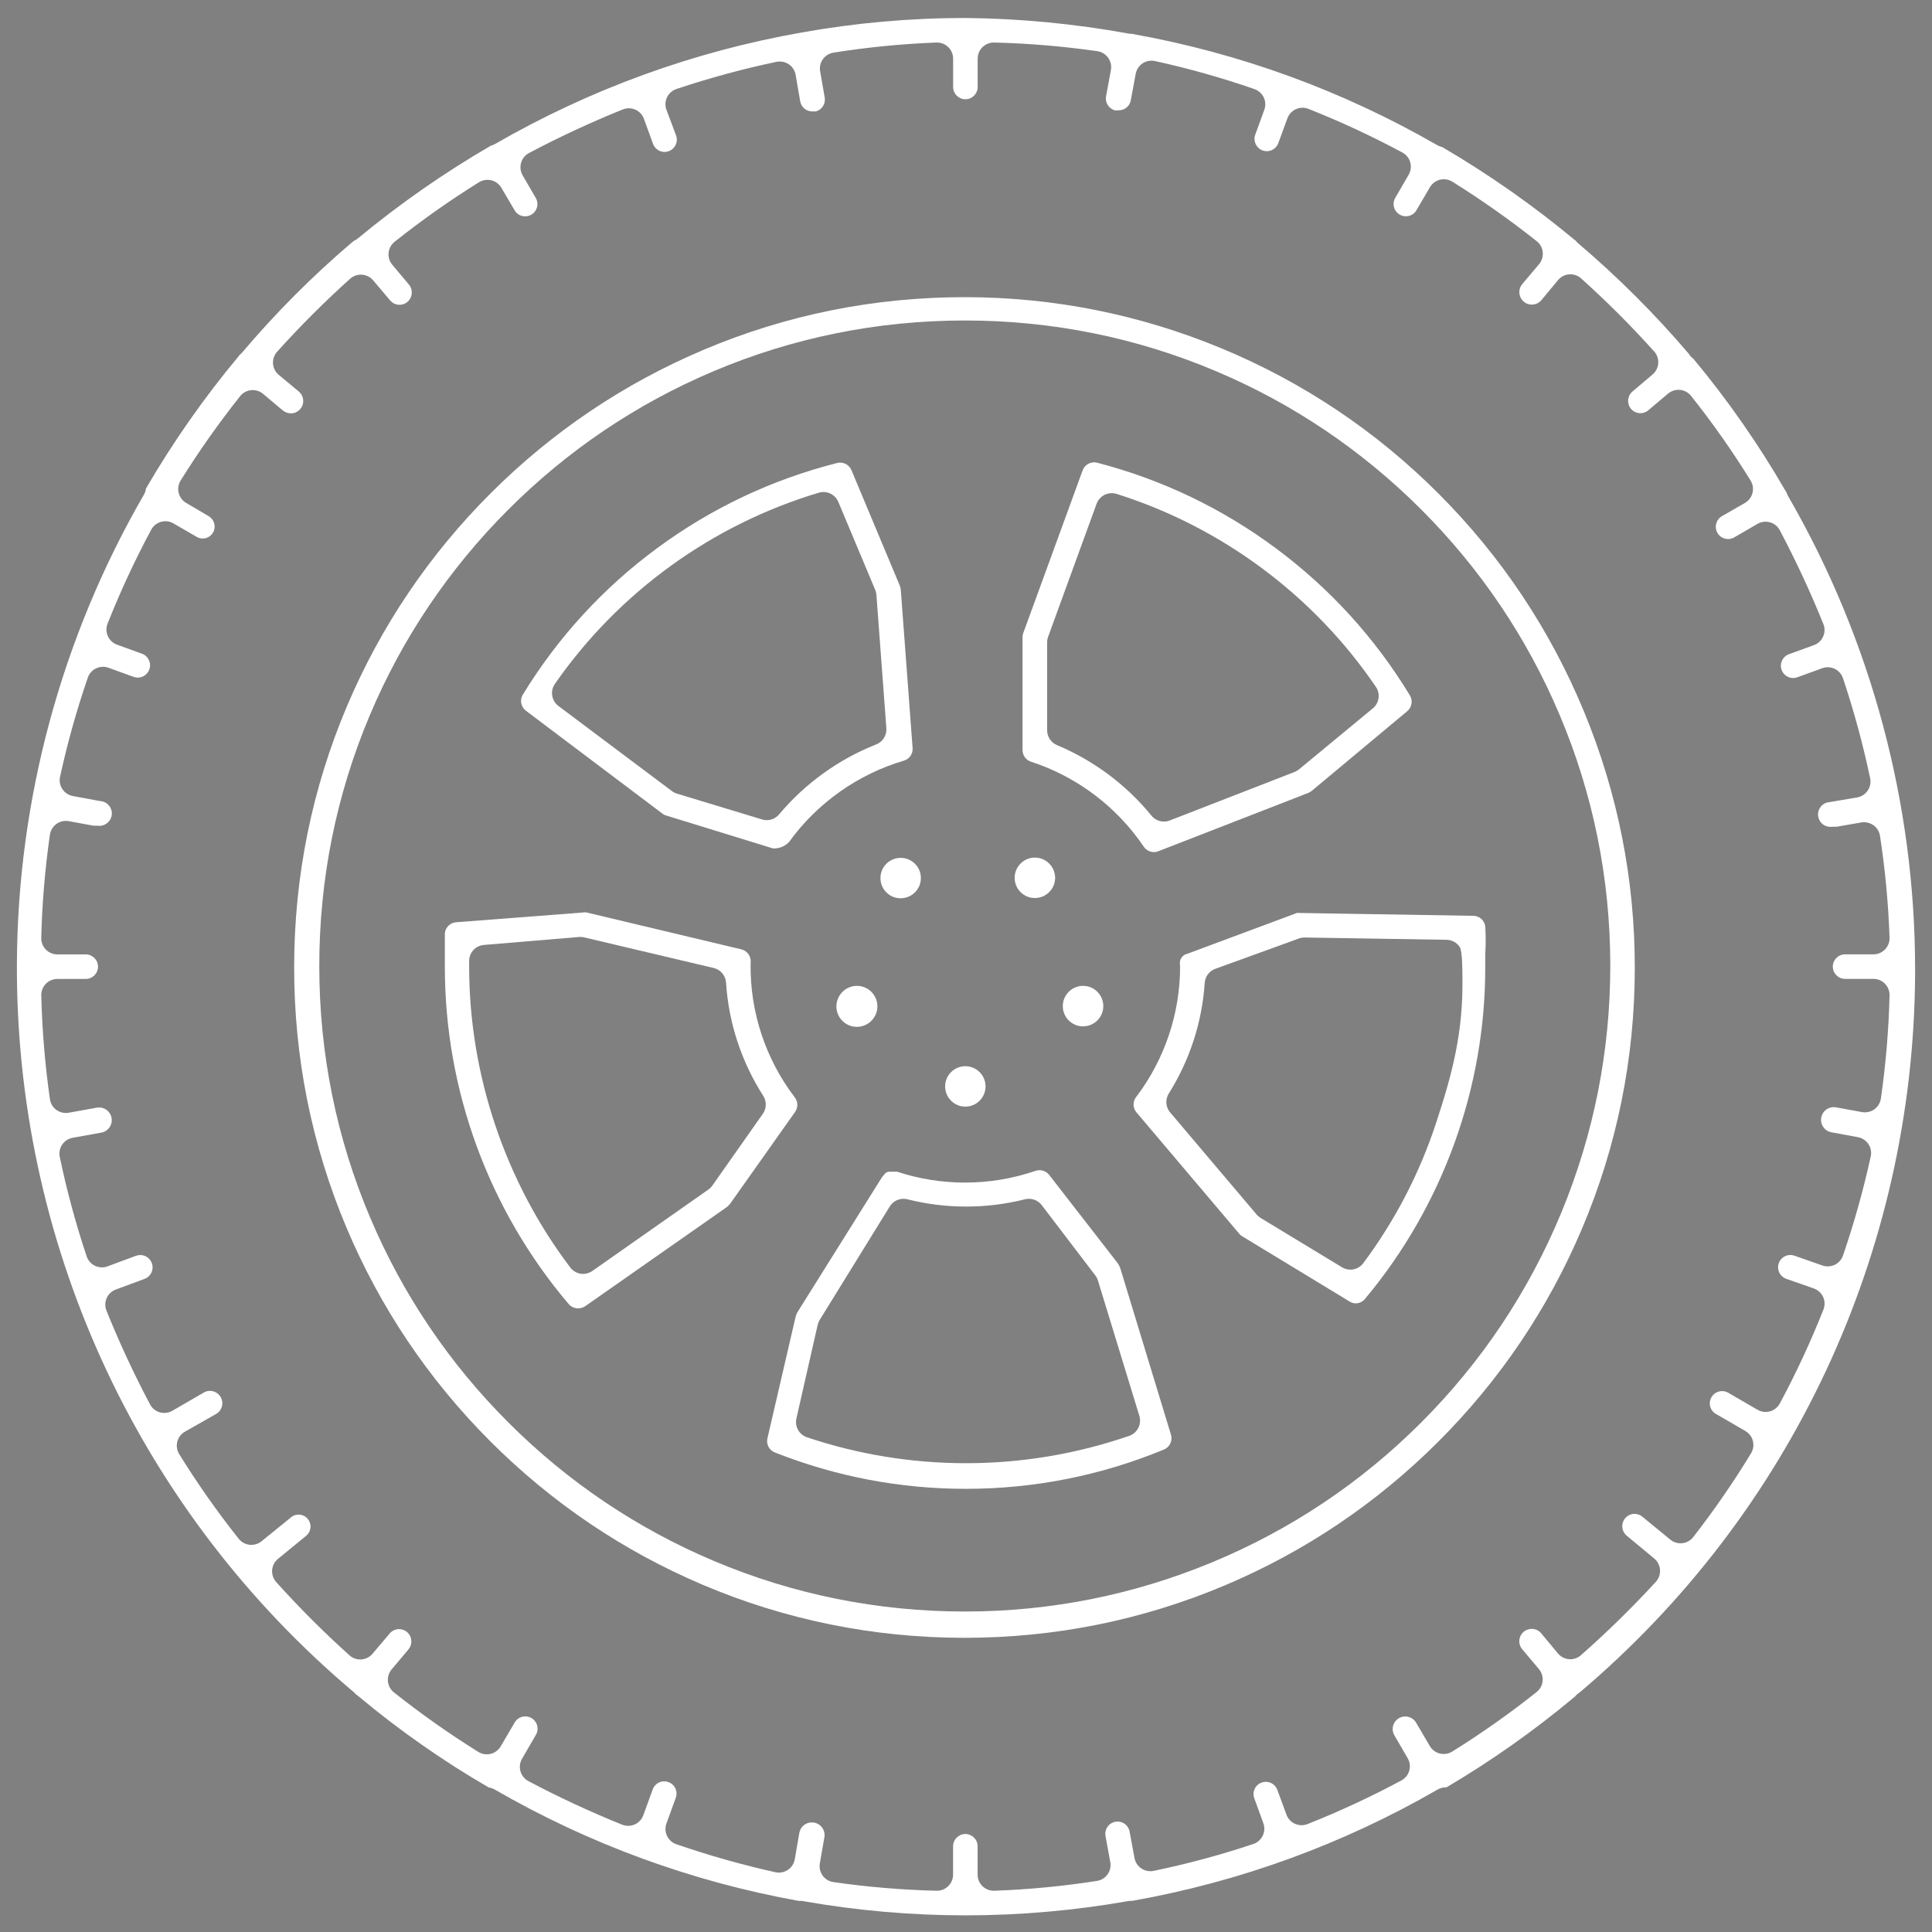 <svg xmlns="http://www.w3.org/2000/svg" xmlns:xlink="http://www.w3.org/1999/xlink" id="Collision" x="0px" y="0px" viewBox="0 0 600 600" style="enable-background:new 0 0 600 600;" xml:space="preserve"><rect x="0" y="0" width="600" height="600" fill="#808080" stroke="none"/><style type="text/css">	.st0{fill:#FFFFFF;}	.st1{fill:#363636;}	.st2{fill:none;}</style><path class="st1" d="M0.25,302.42v-2.97C0.25,300.44,0.24,301.43,0.25,302.42z"></path><path class="st1" d="M599.75,300.81v1.92C599.76,302.09,599.75,301.45,599.75,300.81z"></path><path class="st0" d="M507.7,300.74c0.04-27.52-5.28-54.37-15.8-79.81c-10.52-25.43-25.72-48.2-45.18-67.66 c-19.39-19.41-42.07-34.58-67.41-45.1c-25.34-10.51-52.1-15.86-79.53-15.88l-0.27,0c-28.08,0-55.32,5.49-80.96,16.33 c-24.77,10.47-47.03,25.45-66.14,44.54c-19.12,19.09-34.13,41.33-44.63,66.09c-10.87,25.63-16.4,52.87-16.43,80.95 c-0.04,28.11,5.43,55.38,16.25,81.05c10.45,24.8,25.44,47.09,44.53,66.23c19.1,19.14,41.34,34.18,66.12,44.7 c25.65,10.89,52.9,16.42,81.01,16.46l0.27,0c28.08,0,55.32-5.49,80.96-16.33c24.77-10.47,47.03-25.45,66.14-44.54 c19.12-19.09,34.13-41.33,44.63-66.09C502.14,356.06,507.67,328.82,507.7,300.74z M441.37,441.76 c-18.68,18.69-40.53,33.31-64.94,43.43c-24.41,10.13-50.19,15.27-76.62,15.28l-0.19,0c-27.04,0-53.28-5.29-77.98-15.73 c-23.86-10.08-45.29-24.52-63.7-42.91c-18.41-18.39-32.87-39.81-42.97-63.66c-10.47-24.7-15.79-50.93-15.81-77.98 c-0.03-27.06,5.25-53.32,15.68-78.05c10.07-23.88,24.51-45.33,42.9-63.76s39.82-32.9,63.68-43.02 c24.71-10.48,50.96-15.8,78.02-15.83l0.19,0c0,0,0.01,0,0.01,0c27.04,0,53.27,5.29,77.97,15.73c23.86,10.08,45.29,24.52,63.7,42.91 c18.41,18.39,32.87,39.81,42.97,63.66c10.47,24.7,15.79,50.93,15.81,77.98c0.02,26.49-5.1,52.34-15.22,76.82 C474.73,401.12,460.1,423.03,441.37,441.76z"></path><path class="st0" d="M594.75,302.7l0-1.89c-0.03-51.15-13.54-101.67-39.08-146.11c-0.37-0.58-0.68-1.2-0.9-1.85 c-0.12-0.16-0.22-0.32-0.32-0.49c-8.3-14.38-17.89-28.13-28.51-40.89c-0.02-0.03-0.04-0.05-0.07-0.08c-0.58-0.43-1.08-0.97-1.47-1.6 c-10.48-12.29-22.03-23.82-34.34-34.28c-0.29-0.25-0.55-0.53-0.78-0.83c-0.17-0.11-0.34-0.23-0.5-0.37 c-12.77-10.6-26.51-20.23-40.84-28.61c-0.02-0.01-0.03-0.02-0.05-0.03c-0.53-0.11-1.04-0.3-1.51-0.57 c-29.48-16.98-61.4-28.62-94.88-34.59h-0.09c-0.3,0-0.6-0.03-0.9-0.08c-16.7-3.05-33.78-4.69-50.76-4.85 c-16.96,0-34.03,1.52-50.73,4.5c-33.66,5.93-65.72,17.59-95.32,34.66c-0.41,0.24-0.85,0.41-1.31,0.53 c-14.48,8.41-28.37,18.1-41.26,28.78c-0.34,0.29-0.72,0.52-1.13,0.7c-0.17,0.14-0.35,0.27-0.54,0.39 C97.16,85.6,85.63,97.15,75.2,109.48c-0.25,0.29-0.52,0.55-0.83,0.78c-0.07,0.1-0.14,0.2-0.21,0.3c-0.06,0.07-0.11,0.15-0.17,0.22 c-10.61,12.72-20.21,26.43-28.55,40.74l-0.11,0.21c-0.08,0.66-0.3,1.3-0.63,1.88C19.07,197.93,5.43,248.37,5.25,299.47v2.95 c0.55,86.24,38.67,167.56,104.6,223.07c0.27,0.22,0.51,0.48,0.72,0.75c0.24,0.14,0.46,0.3,0.68,0.48 c12.64,10.58,26.28,20.13,40.54,28.4c0.65,0.09,1.27,0.3,1.84,0.63c29.31,16.93,61.05,28.56,94.35,34.58h0.53 c0.29,0,0.58,0.03,0.87,0.08c16.61,2.93,33.59,4.42,50.46,4.42c16.87,0,33.85-1.49,50.46-4.42c0.29-0.05,0.58-0.08,0.87-0.08h0.44 c33.49-5.94,65.41-17.58,94.87-34.58c0.76-0.44,1.62-0.67,2.5-0.67h0.23c13.89-8.19,27.2-17.58,39.57-27.92 c0.1-0.08,0.2-0.16,0.31-0.24c0.41-0.51,0.91-0.96,1.48-1.31C556.28,470.06,594.25,388.85,594.75,302.7z M490.97,514.04 c-0.93,0.82-2.11,1.25-3.3,1.25c-0.7,0-1.4-0.15-2.06-0.44c-0.77-0.35-1.43-0.88-1.92-1.53l-5.07-6.1c-0.72-0.86-1.8-1.36-2.94-1.36 c-0.64,0-1.58,0.16-2.47,0.9c-0.79,0.66-1.27,1.59-1.36,2.61c-0.09,1.02,0.22,2.02,0.88,2.81l5.19,6.16 c0.87,1.03,1.29,2.37,1.15,3.72c-0.13,1.34-0.81,2.58-1.86,3.42c-8.34,6.63-17.15,12.85-26.2,18.48c-0.8,0.5-1.72,0.76-2.65,0.76 c-0.4,0-0.8-0.05-1.19-0.14c-1.31-0.32-2.43-1.16-3.12-2.32l-4.14-7.05c-0.02-0.04-0.05-0.08-0.07-0.12c-0.69-1.25-2-2.02-3.43-2.02 c-0.66,0-1.29,0.16-1.87,0.48c-0.91,0.5-1.58,1.33-1.87,2.33c-0.29,1-0.17,2.05,0.33,2.97l0.04,0.07l4.13,7.11 c0.68,1.17,0.86,2.57,0.49,3.87c-0.37,1.3-1.25,2.4-2.45,3.04c-9.42,5.06-19.23,9.61-29.16,13.55c-0.59,0.23-1.22,0.35-1.84,0.35 c-0.7,0-1.39-0.15-2.04-0.44c-1.23-0.55-2.19-1.57-2.65-2.84l-2.82-7.67c-0.55-1.52-1.99-2.53-3.59-2.53c-0.44,0-0.87,0.08-1.3,0.23 c-0.96,0.35-1.72,1.04-2.15,1.97c-0.43,0.92-0.48,1.96-0.13,2.91l2.82,7.75c0.46,1.27,0.39,2.67-0.2,3.88 c-0.59,1.21-1.64,2.14-2.92,2.57c-10.11,3.38-20.53,6.19-30.97,8.35c-0.34,0.07-0.68,0.1-1.01,0.1c-0.99,0-1.96-0.29-2.79-0.85 c-1.12-0.75-1.88-1.92-2.13-3.24l-1.5-8.11c0-0.02-0.01-0.04-0.01-0.06c-0.32-1.83-1.89-3.16-3.74-3.16c-0.22,0-0.44,0.02-0.66,0.06 c-1,0.17-1.88,0.73-2.46,1.56c-0.59,0.83-0.81,1.84-0.64,2.84l1.49,8.15c0.24,1.33-0.06,2.7-0.84,3.79 c-0.78,1.1-1.97,1.84-3.31,2.04c-10.51,1.64-21.24,2.67-31.87,3.05c-0.06,0-0.12,0-0.18,0c-1.29,0-2.54-0.5-3.47-1.4 c-0.98-0.94-1.53-2.24-1.53-3.6v-8.81c0-2.1-1.71-3.81-3.81-3.81c-2.1,0-3.81,1.71-3.81,3.81v8.81c0,1.35-0.54,2.64-1.51,3.58 c-0.94,0.91-2.19,1.42-3.49,1.42c-0.04,0-0.08,0-0.12,0c-10.69-0.26-21.47-1.16-32.05-2.69c-1.34-0.19-2.54-0.92-3.33-2.01 c-0.79-1.09-1.11-2.46-0.88-3.79l1.41-8.11c0.18-1.04-0.05-2.09-0.66-2.95c-0.61-0.86-1.51-1.44-2.55-1.62 c-0.23-0.04-0.46-0.06-0.69-0.06c-1.91,0-3.54,1.37-3.88,3.27l-1.41,8.18c-0.23,1.35-1.01,2.54-2.14,3.3 c-0.83,0.56-1.8,0.85-2.79,0.85c-0.36,0-0.72-0.04-1.08-0.12c-10.38-2.3-20.73-5.23-30.78-8.7c-1.27-0.44-2.3-1.37-2.88-2.57 s-0.64-2.6-0.19-3.86l2.82-7.75c0.02-0.04,0.03-0.09,0.05-0.13c0.37-0.95,0.36-1.98-0.05-2.92c-0.4-0.93-1.15-1.66-2.1-2.03 c-0.45-0.18-0.92-0.27-1.4-0.27c-1.57,0-2.97,0.95-3.55,2.41c-0.03,0.07-0.05,0.14-0.08,0.22c-0.02,0.05-0.03,0.1-0.05,0.15 l-2.82,7.75c-0.46,1.27-1.42,2.31-2.66,2.86c-0.65,0.29-1.34,0.43-2.04,0.43c-0.63,0-1.27-0.12-1.87-0.36 c-9.89-3.98-19.69-8.53-29.11-13.53c-1.2-0.64-2.09-1.74-2.47-3.04c-0.37-1.31-0.2-2.71,0.48-3.89l4.14-7.14 c0.03-0.06,0.07-0.11,0.1-0.17c0.55-0.86,0.72-1.88,0.5-2.87s-0.82-1.84-1.68-2.39c-0.61-0.39-1.32-0.6-2.04-0.6 c-1.32,0-2.52,0.66-3.23,1.77c-0.06,0.09-0.11,0.18-0.16,0.28c-0.04,0.07-0.08,0.15-0.12,0.22l-4.14,7.05 c-0.68,1.16-1.81,2-3.12,2.32c-0.39,0.1-0.79,0.14-1.19,0.14c-0.93,0-1.84-0.26-2.64-0.76c-9.04-5.63-17.86-11.85-26.2-18.48 c-1.06-0.84-1.73-2.07-1.86-3.41s0.28-2.68,1.15-3.72l5.2-6.19c1.38-1.63,1.19-4.04-0.42-5.41c-0.88-0.75-1.83-0.91-2.47-0.91 c-1.12,0-2.19,0.49-2.91,1.34c0,0-0.04,0.04-0.04,0.05l-5.29,6.26c-0.87,1.03-2.13,1.67-3.48,1.76c-0.11,0.01-0.23,0.01-0.34,0.01 c-1.23,0-2.42-0.45-3.34-1.28c-7.95-7.15-15.61-14.8-22.75-22.75c-0.91-1.02-1.37-2.36-1.27-3.72c0.1-1.36,0.76-2.62,1.82-3.49 l8.79-7.2c0.75-0.64,1.21-1.53,1.3-2.51c0.09-0.99-0.22-1.95-0.85-2.71c-0.71-0.84-1.75-1.33-2.85-1.33c-0.61,0-1.53,0.15-2.38,0.87 c-0.04,0.03-0.07,0.06-0.11,0.1c-0.07,0.06-0.14,0.13-0.22,0.19l-8.81,7.14c-0.89,0.72-2.01,1.11-3.15,1.11 c-0.18,0-0.36-0.01-0.54-0.03c-1.33-0.15-2.54-0.81-3.37-1.86c-6.65-8.36-12.87-17.21-18.49-26.3c-0.71-1.16-0.93-2.55-0.59-3.87 c0.34-1.32,1.19-2.44,2.38-3.11l9.74-5.53c0.87-0.52,1.48-1.35,1.74-2.33c0.26-0.99,0.11-2.03-0.41-2.91 c-0.7-1.18-1.94-1.89-3.32-1.89c-0.65,0-1.27,0.16-1.84,0.48l-9.83,5.7c-0.77,0.45-1.63,0.67-2.51,0.67c-0.46,0-0.93-0.06-1.38-0.19 c-1.31-0.37-2.4-1.26-3.04-2.47c-4.99-9.42-9.55-19.22-13.53-29.11c-0.5-1.25-0.48-2.66,0.07-3.89c0.55-1.24,1.57-2.2,2.84-2.67 l8.81-3.26c0.02-0.01,0.04-0.01,0.06-0.02c0.96-0.34,1.73-1.04,2.17-1.96s0.49-1.96,0.15-2.92c-0.54-1.52-1.99-2.55-3.6-2.55 c-0.43,0-0.86,0.08-1.28,0.22L42.22,390l-8.83,3.28c-0.56,0.21-1.15,0.31-1.74,0.31c-0.74,0-1.48-0.16-2.16-0.49 c-1.22-0.59-2.15-1.64-2.58-2.93c-3.37-10.08-6.18-20.47-8.35-30.88c-0.28-1.32-0.01-2.7,0.75-3.82c0.75-1.12,1.93-1.89,3.26-2.12 l8.81-1.59c1.09-0.18,1.99-0.75,2.6-1.61c0.61-0.86,0.85-1.9,0.67-2.94c-0.32-1.9-1.95-3.28-3.87-3.28c-0.22,0-0.45,0.02-0.67,0.06 l-8.76,1.58c-0.29,0.05-0.59,0.08-0.89,0.08c-1.04,0-2.07-0.33-2.93-0.94c-1.1-0.79-1.83-2-2.02-3.34 c-1.53-10.64-2.43-21.48-2.69-32.23c-0.03-1.35,0.48-2.65,1.42-3.61c0.94-0.96,2.23-1.51,3.58-1.51h8.81c2.1,0,3.81-1.71,3.81-3.81 c0-2.1-1.71-3.81-3.81-3.81h-8.82c-1.35,0-2.64-0.54-3.58-1.51c-0.94-0.96-1.45-2.27-1.42-3.61c0.26-10.69,1.17-21.47,2.69-32.05 c0.19-1.34,0.93-2.55,2.03-3.35c0.86-0.62,1.88-0.94,2.92-0.94c0.3,0,0.6,0.03,0.9,0.08l7.75,1.42h1.04c0.14,0,0.28,0.01,0.42,0.02 c0.11,0.01,0.23,0.01,0.34,0.01c1.98,0,3.66-1.55,3.82-3.52c0.18-2.11-1.39-3.98-3.51-4.16c-0.16-0.01-0.32-0.04-0.48-0.07 l-8.11-1.5c-1.33-0.25-2.51-1.02-3.25-2.15c-0.75-1.13-1.01-2.51-0.72-3.83c2.26-10.39,5.16-20.75,8.62-30.79 c0.44-1.27,1.36-2.31,2.57-2.88c0.68-0.32,1.42-0.49,2.15-0.49c0.58,0,1.15,0.1,1.71,0.3l7.75,2.82c0.44,0.16,0.89,0.24,1.33,0.24 c1.6,0,3.04-1.01,3.59-2.51c0.73-1.98-0.29-4.18-2.27-4.91l-7.74-2.8c-1.27-0.46-2.3-1.42-2.86-2.65c-0.56-1.23-0.59-2.64-0.09-3.9 c3.94-9.93,8.5-19.75,13.55-29.16c0.64-1.19,1.74-2.08,3.04-2.45c0.45-0.13,0.91-0.19,1.36-0.19c0.87,0,1.74,0.23,2.51,0.68 l7.14,4.14c0.62,0.37,1.26,0.55,1.93,0.55c1.33,0,2.53-0.68,3.2-1.82c0.51-0.85,0.65-1.85,0.4-2.82c-0.25-0.96-0.85-1.77-1.7-2.28 l-7.03-4.13c-1.16-0.68-2-1.81-2.32-3.12c-0.32-1.31-0.1-2.69,0.61-3.84c5.63-9.04,11.85-17.86,18.48-26.2 c0.84-1.06,2.07-1.73,3.42-1.86c0.17-0.02,0.33-0.02,0.5-0.02c1.17,0,2.32,0.41,3.22,1.18l6.11,5.15c0.73,0.57,1.63,0.89,2.56,0.9 c2.1-0.03,3.8-1.76,3.78-3.87c-0.01-1.12-0.51-2.18-1.36-2.91l-6.23-5.17c-1.05-0.87-1.69-2.13-1.79-3.48 c-0.1-1.36,0.36-2.69,1.27-3.71c7.12-7.92,14.75-15.55,22.67-22.66c0.92-0.83,2.11-1.28,3.34-1.28c0.11,0,0.23,0,0.34,0.01 c1.35,0.09,2.6,0.73,3.48,1.76l5.29,6.26c0.72,0.84,1.78,1.33,2.9,1.33c0.64,0,1.59-0.16,2.47-0.91c1.59-1.35,1.79-3.76,0.46-5.36 l-5.18-6.16c-0.87-1.03-1.29-2.37-1.15-3.72c0.13-1.34,0.81-2.58,1.86-3.42c8.34-6.63,17.15-12.85,26.2-18.48 c0.8-0.5,1.72-0.76,2.65-0.76c0.4,0,0.8,0.05,1.19,0.14c1.31,0.32,2.43,1.16,3.12,2.32l4.14,7.05c0.68,1.14,1.9,1.83,3.26,1.83 c0.69,0,1.34-0.18,1.94-0.54c1.77-1.06,2.38-3.29,1.39-5.1l-4.12-7.1c-0.68-1.18-0.86-2.58-0.48-3.89c0.37-1.31,1.26-2.41,2.47-3.04 c9.42-4.99,19.22-9.54,29.11-13.53c0.6-0.24,1.23-0.36,1.87-0.36c0.7,0,1.39,0.14,2.04,0.43c1.24,0.55,2.2,1.58,2.66,2.86l2.82,7.75 c0.55,1.51,1.99,2.52,3.58,2.52c0.44,0,0.88-0.08,1.3-0.23c1.97-0.71,2.99-2.89,2.29-4.86l-2.99-7.97c-0.48-1.27-0.42-2.68,0.17-3.9 c0.58-1.22,1.64-2.16,2.93-2.59c10.14-3.39,20.58-6.23,31.05-8.43c0.34-0.07,0.69-0.11,1.03-0.11c0.99,0,1.97,0.3,2.81,0.86 c1.12,0.76,1.89,1.95,2.12,3.29l1.41,8.2c0.32,1.83,1.9,3.16,3.76,3.16l0.06,0c0.03,0,0.05,0,0.08,0h0.97 c1.88-0.51,3.09-2.38,2.75-4.33c0-0.01,0-0.02-0.01-0.03l-1.41-8.11c-0.23-1.32,0.08-2.67,0.86-3.76c0.78-1.09,1.96-1.82,3.28-2.03 c10.54-1.68,21.3-2.73,31.97-3.14c0.06,0,0.13,0,0.19,0c1.29,0,2.53,0.5,3.47,1.4c0.98,0.94,1.53,2.24,1.53,3.6v8.81 c0,2.1,1.71,3.81,3.81,3.81c2.1,0,3.81-1.71,3.81-3.81v-8.81c0-1.35,0.54-2.64,1.51-3.58c0.94-0.91,2.19-1.42,3.49-1.42 c0.04,0,0.08,0,0.12,0c10.69,0.26,21.47,1.17,32.05,2.69c1.35,0.19,2.55,0.93,3.35,2.03c0.79,1.1,1.1,2.48,0.86,3.82l-1.51,8.2 c-0.17,0.98,0.05,1.99,0.63,2.82c0.52,0.74,1.26,1.26,2.12,1.5h1.06c0.02,0,0.04,0,0.07,0l0.06,0c1.86,0,3.44-1.33,3.76-3.17 c0-0.02,0.01-0.04,0.01-0.06l1.5-8.11c0.25-1.33,1.02-2.51,2.15-3.26c0.83-0.55,1.79-0.83,2.77-0.83c0.36,0,0.71,0.04,1.07,0.12 c10.42,2.28,20.81,5.21,30.89,8.71c1.26,0.44,2.3,1.37,2.88,2.58c0.58,1.21,0.64,2.6,0.18,3.86l-2.82,7.75 c-0.71,1.96,0.32,4.15,2.29,4.87c0.4,0.14,0.85,0.22,1.32,0.23c1.59-0.01,3.02-1.02,3.56-2.52l2.83-7.7 c0.46-1.27,1.42-2.29,2.65-2.84c0.65-0.29,1.35-0.44,2.04-0.44c0.62,0,1.25,0.12,1.84,0.35c9.94,3.94,19.75,8.5,29.16,13.55 c1.19,0.64,2.08,1.74,2.45,3.04c0.37,1.3,0.19,2.7-0.49,3.87l-4.14,7.14c-0.53,0.9-0.67,1.92-0.41,2.91 c0.26,0.98,0.88,1.81,1.76,2.32c0.59,0.35,1.24,0.53,1.92,0.53c1.37,0,2.6-0.7,3.29-1.88l0.02-0.04c0.01-0.02,0.02-0.04,0.04-0.07 l4.14-7.05c0.68-1.16,1.81-2,3.12-2.32c0.39-0.1,0.79-0.14,1.19-0.14c0.93,0,1.84,0.26,2.65,0.76c9.04,5.64,17.85,11.85,26.2,18.48 c1.06,0.84,1.73,2.07,1.86,3.42c0.13,1.34-0.28,2.69-1.15,3.72l-5.2,6.17c-0.67,0.8-0.99,1.8-0.9,2.83 c0.09,1.03,0.57,1.97,1.36,2.64c0.9,0.76,1.85,0.91,2.5,0.91c1.15,0,2.23-0.5,2.97-1.38l5.17-6.23c0.87-1.05,2.13-1.69,3.48-1.79 c0.12-0.01,0.24-0.01,0.36-0.01c1.23,0,2.42,0.45,3.34,1.28c7.92,7.12,15.55,14.75,22.67,22.67c0.9,1.01,1.36,2.33,1.27,3.68 c-0.09,1.35-0.73,2.6-1.76,3.48l-6.26,5.3c-1.6,1.36-1.79,3.77-0.43,5.38c0.73,0.85,1.79,1.34,2.91,1.34c0.63,0,1.57-0.15,2.44-0.89 l6.15-5.19c0.91-0.76,2.05-1.18,3.22-1.18c0.16,0,0.33,0.01,0.49,0.02c1.34,0.13,2.58,0.8,3.42,1.86 c6.66,8.36,12.88,17.21,18.5,26.3c0.71,1.15,0.93,2.54,0.59,3.85c-0.33,1.31-1.18,2.43-2.35,3.11l-7.05,4.05 c-0.02,0.01-0.03,0.02-0.05,0.03c-0.89,0.5-1.53,1.31-1.8,2.29s-0.15,2.01,0.34,2.89c0.67,1.2,1.95,1.95,3.33,1.95 c0.65,0,1.27-0.16,1.85-0.49l0.09-0.05c0.02-0.01,0.03-0.02,0.05-0.03l7.14-4.14c0.77-0.45,1.64-0.68,2.51-0.68 c0.46,0,0.92,0.06,1.38,0.19c1.31,0.37,2.41,1.26,3.04,2.47c4.99,9.42,9.54,19.22,13.53,29.11c0.51,1.26,0.48,2.67-0.07,3.9 c-0.55,1.24-1.58,2.2-2.86,2.66l-7.75,2.82c-1.98,0.72-3.01,2.9-2.29,4.88c0.54,1.5,1.98,2.52,3.58,2.52c0.44,0,0.87-0.08,1.29-0.23 l7.75-2.82c0.55-0.2,1.13-0.3,1.71-0.3c0.75,0,1.49,0.17,2.17,0.5c1.21,0.59,2.14,1.64,2.57,2.92c3.39,10.14,6.23,20.58,8.43,31.05 c0.28,1.33,0.01,2.72-0.76,3.84c-0.76,1.12-1.95,1.89-3.29,2.12l-8.28,1.41c-0.12,0.02-0.25,0.04-0.37,0.05 c-1.02,0.1-1.95,0.59-2.6,1.38c-0.66,0.79-0.96,1.79-0.87,2.81c0.19,1.99,1.83,3.49,3.82,3.49c0.11,0,0.22,0,0.34-0.01 c0.14-0.01,0.28-0.02,0.43-0.02h1.07l7.78-1.34c0.28-0.05,0.57-0.07,0.85-0.07c1.04,0,2.06,0.33,2.92,0.94 c1.09,0.78,1.82,1.97,2.02,3.3c1.6,10.43,2.6,21.06,2.96,31.61c0.05,1.36-0.46,2.67-1.4,3.65c-0.94,0.98-2.24,1.53-3.6,1.53h-8.81 c-2.1,0-3.81,1.71-3.81,3.81s1.71,3.81,3.81,3.81h8.81c1.35,0,2.64,0.54,3.58,1.51c0.94,0.96,1.45,2.27,1.42,3.61 c-0.26,10.69-1.16,21.47-2.69,32.05c-0.19,1.34-0.93,2.55-2.03,3.34c-0.86,0.62-1.88,0.94-2.92,0.94c-0.3,0-0.6-0.03-0.9-0.08 l-8.16-1.49c-0.21-0.04-0.43-0.05-0.65-0.05c-1.92,0-3.55,1.38-3.87,3.28c-0.36,2.14,1.08,4.18,3.22,4.54 c0.02,0,0.05,0.01,0.07,0.01l8.11,1.5c1.33,0.25,2.51,1.02,3.26,2.15c0.75,1.13,1.01,2.51,0.72,3.83 c-2.27,10.38-5.17,20.74-8.62,30.78c-0.43,1.26-1.35,2.29-2.55,2.87c-0.69,0.33-1.43,0.5-2.18,0.5c-0.56,0-1.12-0.09-1.65-0.28 l-8.78-3.07c-0.39-0.13-0.79-0.19-1.19-0.19c-1.64,0-3.09,1.04-3.61,2.6c-0.64,1.91,0.31,3.98,2.17,4.74l8.72,3.05 c1.28,0.45,2.33,1.4,2.9,2.64c0.57,1.24,0.6,2.65,0.1,3.92c-3.94,9.94-8.49,19.75-13.55,29.16c-0.64,1.19-1.74,2.08-3.04,2.45 c-0.45,0.13-0.91,0.19-1.36,0.19c-0.87,0-1.74-0.23-2.51-0.68l-8.81-5.11c-0.06-0.03-0.11-0.07-0.17-0.1 c-0.61-0.39-1.31-0.59-2.03-0.59c-1.32,0-2.53,0.66-3.23,1.77c-0.54,0.86-0.72,1.88-0.5,2.87c0.22,0.99,0.82,1.84,1.68,2.39 c0.09,0.05,0.17,0.11,0.27,0.15c0.06,0.03,0.12,0.07,0.19,0.1l8.81,5.11c1.16,0.67,2.01,1.79,2.34,3.09 c0.33,1.3,0.12,2.68-0.57,3.83c-5.46,8.98-11.5,17.73-17.95,26.02c-0.83,1.06-2.05,1.75-3.39,1.9c-0.19,0.02-0.37,0.03-0.56,0.03 c-1.15,0-2.27-0.4-3.17-1.13l-8.77-7.19c-0.85-0.67-1.75-0.81-2.34-0.81c-1.18,0-2.27,0.53-3,1.45c-1.24,1.56-1.06,3.82,0.39,5.17 l8.73,7.25c1.05,0.87,1.7,2.14,1.79,3.51c0.09,1.37-0.38,2.71-1.3,3.72C506.89,499.25,499.08,506.9,490.97,514.04z"></path><path class="st0" d="M423.93,403.36c0.02-0.03,0.05-0.06,0.07-0.09c24.1-28.86,37.33-65.46,37.26-103.06v-3.71 c0-0.1,0-0.19,0.01-0.29c0.16-2.78,0.16-5.6,0.01-8.37c-0.19-1.96-1.82-3.43-3.79-3.43c-0.03,0-0.09,0-0.12,0l-53.93-0.88 c-0.13,0-0.26-0.01-0.39-0.02c-0.03,0-0.06,0-0.09,0c-0.14,0-0.29,0.03-0.42,0.09c-0.12,0.05-0.24,0.1-0.36,0.15l-33.13,12.34 c-0.15,0.06-0.31,0.11-0.46,0.15c-1.44,0.38-2.37,1.78-2.15,3.26c0.03,0.24,0.05,0.48,0.05,0.72c0.01,14.46-4.8,28.77-13.53,40.3 c-0.03,0.04-0.05,0.07-0.08,0.11c-1.11,1.39-1.12,3.32-0.03,4.72l32.11,37.92c0.22,0.26,0.49,0.49,0.8,0.66 c0.03,0.02,0.07,0.04,0.1,0.06l33.22,20.18c0.02,0.01,0.04,0.03,0.06,0.04c0.58,0.37,1.25,0.56,1.94,0.56 C422.19,404.74,423.23,404.24,423.93,403.36z M416.78,393.57l-25.29-15.33c-0.46-0.28-0.87-0.63-1.22-1.04l-26.87-31.73 c-1.41-1.66-1.58-4.05-0.41-5.9c6.49-10.3,10.34-22.17,11.14-34.32c0.13-1.98,1.42-3.7,3.28-4.37l26-9.43c0.55-0.2,1.12-0.3,1.7-0.3 c0.03,0,0.05,0,0.08,0l44.06,0.71c1.62,0.03,3.13,0.84,4.05,2.18s0.85,8.01,0.87,9.64c0.23,16.93-3.03,29.4-8.16,45.02 c-5.15,15.68-12.76,30.35-22.63,43.59c-0.98,1.31-2.48,2.01-4.01,2.01C418.49,394.29,417.59,394.06,416.78,393.57z"></path><path class="st0" d="M359.75,264.35l46.44-18.06c0.4-0.16,0.79-0.38,1.15-0.65l29.71-24.79c1.43-1.2,1.78-3.31,0.79-4.91 c-10.83-17.83-24.8-33.17-41.52-45.6c-16.72-12.44-35.42-21.4-55.59-26.64c-0.3-0.08-0.62-0.12-0.94-0.12 c-1.6,0-3.04,1.01-3.58,2.52l-18.43,50.51c-0.15,0.41-0.22,0.84-0.22,1.28v35.18c0.06,1.59,1.1,2.97,2.6,3.47 c0.04,0.01,0.07,0.02,0.11,0.04c14.19,4.63,26.59,13.99,34.94,26.37c0.71,1.05,1.89,1.67,3.16,1.67c0.02,0,0.05,0,0.07,0 c0,0,0,0,0,0c0.43,0,0.82-0.08,1.19-0.23C359.68,264.37,359.72,264.36,359.75,264.35z M357.6,253.31 c-7.8-9.57-17.94-17.14-29.33-21.9c-1.86-0.78-3.07-2.6-3.07-4.61v-27.32c0-0.58,0.1-1.16,0.3-1.71l15.06-41.33 c0.74-2.02,2.65-3.29,4.7-3.29c0.5,0,1,0.08,1.5,0.23c32.68,10.3,61.29,31.59,80.54,59.94c1.45,2.13,1.04,5.02-0.95,6.66 l-22.92,18.94c-0.41,0.34-0.88,0.61-1.37,0.81l-38.77,15.07c-0.59,0.23-1.2,0.34-1.81,0.34C360.01,255.15,358.57,254.5,357.6,253.31 z"></path><path class="st0" d="M259.97,143.79c-20.23,5.13-38.99,14-55.79,26.37s-30.83,27.65-41.73,45.43c-0.01,0.02-0.02,0.04-0.04,0.06 c-1.06,1.68-0.67,3.86,0.91,5.07l42.54,32.06c0.3,0.22,0.64,0.39,1,0.48c0.07,0.02,0.13,0.04,0.2,0.06l32.99,10.16 c0.12,0.01,0.24,0.01,0.35,0.01c1.76,0,3.45-0.73,4.65-2.01c8.73-12.09,21.4-21.06,35.71-25.27c1.62-0.49,2.72-2.02,2.67-3.74 l-3.69-49.39c-0.06-0.46-0.18-0.92-0.36-1.35l-14.96-35.73c-0.59-1.4-1.97-2.32-3.5-2.32C260.6,143.66,260.28,143.7,259.97,143.79z  M271.8,183.18c0.21,0.5,0.34,1.02,0.38,1.56l3.09,41.42c0.16,2.18-1.11,4.22-3.15,5.02c-11.67,4.61-22.1,12.12-30.17,21.74 c-0.97,1.15-2.38,1.79-3.83,1.79c-0.48,0-0.97-0.07-1.45-0.22l-26.44-8.02c-0.56-0.17-1.08-0.43-1.55-0.78l-35.25-26.44 c-2.15-1.61-2.64-4.64-1.11-6.85c19.73-28.41,48.84-49.5,81.99-59.39c0.48-0.14,0.96-0.21,1.43-0.21c1.97,0,3.81,1.17,4.61,3.07 L271.8,183.18z"></path><path class="st0" d="M181.77,405.63l43.92-30.74c0.4-0.32,0.77-0.69,1.09-1.1l20.19-28.54c0.01-0.01,0.01-0.02,0.02-0.03 c0.91-1.38,0.83-3.17-0.2-4.47c-0.02-0.03-0.04-0.05-0.06-0.08c-9-11.81-13.84-26.5-13.62-41.34c0-0.14,0.01-0.28,0.02-0.42 c0.19-1.88-1.06-3.64-2.9-4.08l-48.18-11.48c-0.16-0.02-0.32-0.02-0.47-0.02c-0.22,0-0.44,0.02-0.66,0.05 c-0.11,0.02-0.21,0.03-0.32,0.04l-39.01,3c-1.83,0.17-3.25,1.59-3.44,3.41v10.29c-0.04,38.39,13.62,75.63,38.47,104.88 c0.72,0.83,1.8,1.32,2.94,1.32C180.35,406.32,181.11,406.08,181.77,405.63z M177.11,393.64c-20.24-26.72-31.4-59.9-31.41-93.43 v-1.77c0-2.6,1.99-4.77,4.58-4.98l29.52-2.47c0.14-0.01,0.28-0.02,0.42-0.02c0.39,0,0.77,0.04,1.15,0.13l40.27,9.52 c2.14,0.51,3.7,2.35,3.84,4.55c0.8,12.48,4.8,24.63,11.55,35.15c1.1,1.71,1.05,3.92-0.12,5.58l-15.69,22.3 c-0.33,0.47-0.74,0.88-1.22,1.22l-36.04,25.29c-0.87,0.61-1.88,0.91-2.87,0.91C179.58,395.62,178.09,394.93,177.11,393.64z"></path><path class="st0" d="M363.65,445.54l-15.74-51.7c-0.18-0.51-0.42-1-0.72-1.45l-21.3-27.44c-0.74-0.98-1.88-1.54-3.06-1.54 c-0.42,0-0.84,0.07-1.24,0.21c-7.07,2.42-14.43,3.64-21.89,3.64c-7.2,0-14.31-1.14-21.14-3.39c-0.15,0.01-0.3,0.02-0.45,0.02h-1.41 c-0.08,0-0.17,0-0.25-0.01c-0.04,0-0.08,0-0.12,0c-0.47,0-0.93,0.14-1.32,0.4l-0.05,0.07c-0.15,0.21-0.31,0.4-0.49,0.59 c-0.19,0.19-0.37,0.39-0.53,0.6l-26.27,41.95c-0.25,0.42-0.43,0.87-0.56,1.34l-8.79,37.9c-0.41,1.82,0.57,3.66,2.33,4.35 c18.96,7.49,38.91,11.29,59.28,11.29c21.24,0,41.96-4.11,61.59-12.22C363.28,449.39,364.22,447.41,363.65,445.54z M350.68,445.92 c-16.35,5.63-33.4,8.49-50.69,8.49c-16.79,0-33.38-2.7-49.31-8.02c-0.93-0.3-1.76-0.86-2.38-1.64c-0.95-1.19-1.31-2.74-0.97-4.23 l6.61-29.08c0.12-0.54,0.33-1.05,0.62-1.52l21.77-35.25c0.93-1.5,2.55-2.37,4.25-2.37c0.4,0,0.81,0.05,1.22,0.15 c5.96,1.5,12.11,2.26,18.26,2.26s12.29-0.76,18.26-2.26c0.4-0.1,0.81-0.15,1.22-0.15c1.54,0,3.02,0.71,3.98,1.97l16.66,21.85 c0.36,0.47,0.63,1,0.8,1.57l12.86,42.03C354.62,442.31,353.23,445.04,350.68,445.92z"></path><path class="st0" d="M279.71,266.42c-0.08,0-0.17,0-0.25,0c-1.68,0.07-3.22,0.78-4.36,2.01s-1.73,2.83-1.66,4.51 c0.13,3.38,2.89,6.03,6.26,6.03c0.09,0,0.17,0,0.26-0.01c1.67-0.07,3.22-0.78,4.36-2.01c1.14-1.23,1.73-2.83,1.66-4.51 c-0.06-1.64-0.75-3.16-1.94-4.29C282.87,267.04,281.33,266.42,279.71,266.42z"></path><path class="st0" d="M321.39,266.33C321.39,266.33,321.39,266.33,321.39,266.33c-3.46,0-6.28,2.82-6.28,6.28 c0,1.68,0.65,3.26,1.84,4.44c1.19,1.19,2.76,1.84,4.44,1.84c1.68,0,3.26-0.65,4.45-1.84c1.19-1.19,1.84-2.76,1.84-4.44 C327.67,269.15,324.85,266.33,321.39,266.33z"></path><path class="st0" d="M266.22,306.17l-0.1,0l-0.05,0c-3.43,0.02-6.26,2.84-6.32,6.27c-0.03,1.7,0.61,3.31,1.8,4.53 c1.18,1.22,2.77,1.91,4.47,1.93l0.1,0c3.45,0,6.31-2.81,6.36-6.27C272.55,309.12,269.73,306.22,266.22,306.17z"></path><path class="st0" d="M299.79,331.12L299.79,331.12c-3.46,0-6.28,2.82-6.27,6.28c0,1.67,0.65,3.25,1.84,4.43 c1.19,1.19,2.76,1.84,4.44,1.84c1.67,0,3.25-0.65,4.43-1.84c1.18-1.19,1.84-2.76,1.84-4.44 C306.07,333.93,303.25,331.12,299.79,331.12z"></path><path class="st0" d="M336.36,306.17l-0.05,0c-3.47,0.02-6.27,2.87-6.25,6.33c0.02,3.44,2.85,6.25,6.29,6.25 c3.51-0.02,6.32-2.87,6.29-6.33c-0.01-1.68-0.68-3.26-1.88-4.44C339.59,306.81,338.02,306.17,336.36,306.17z"></path></svg>